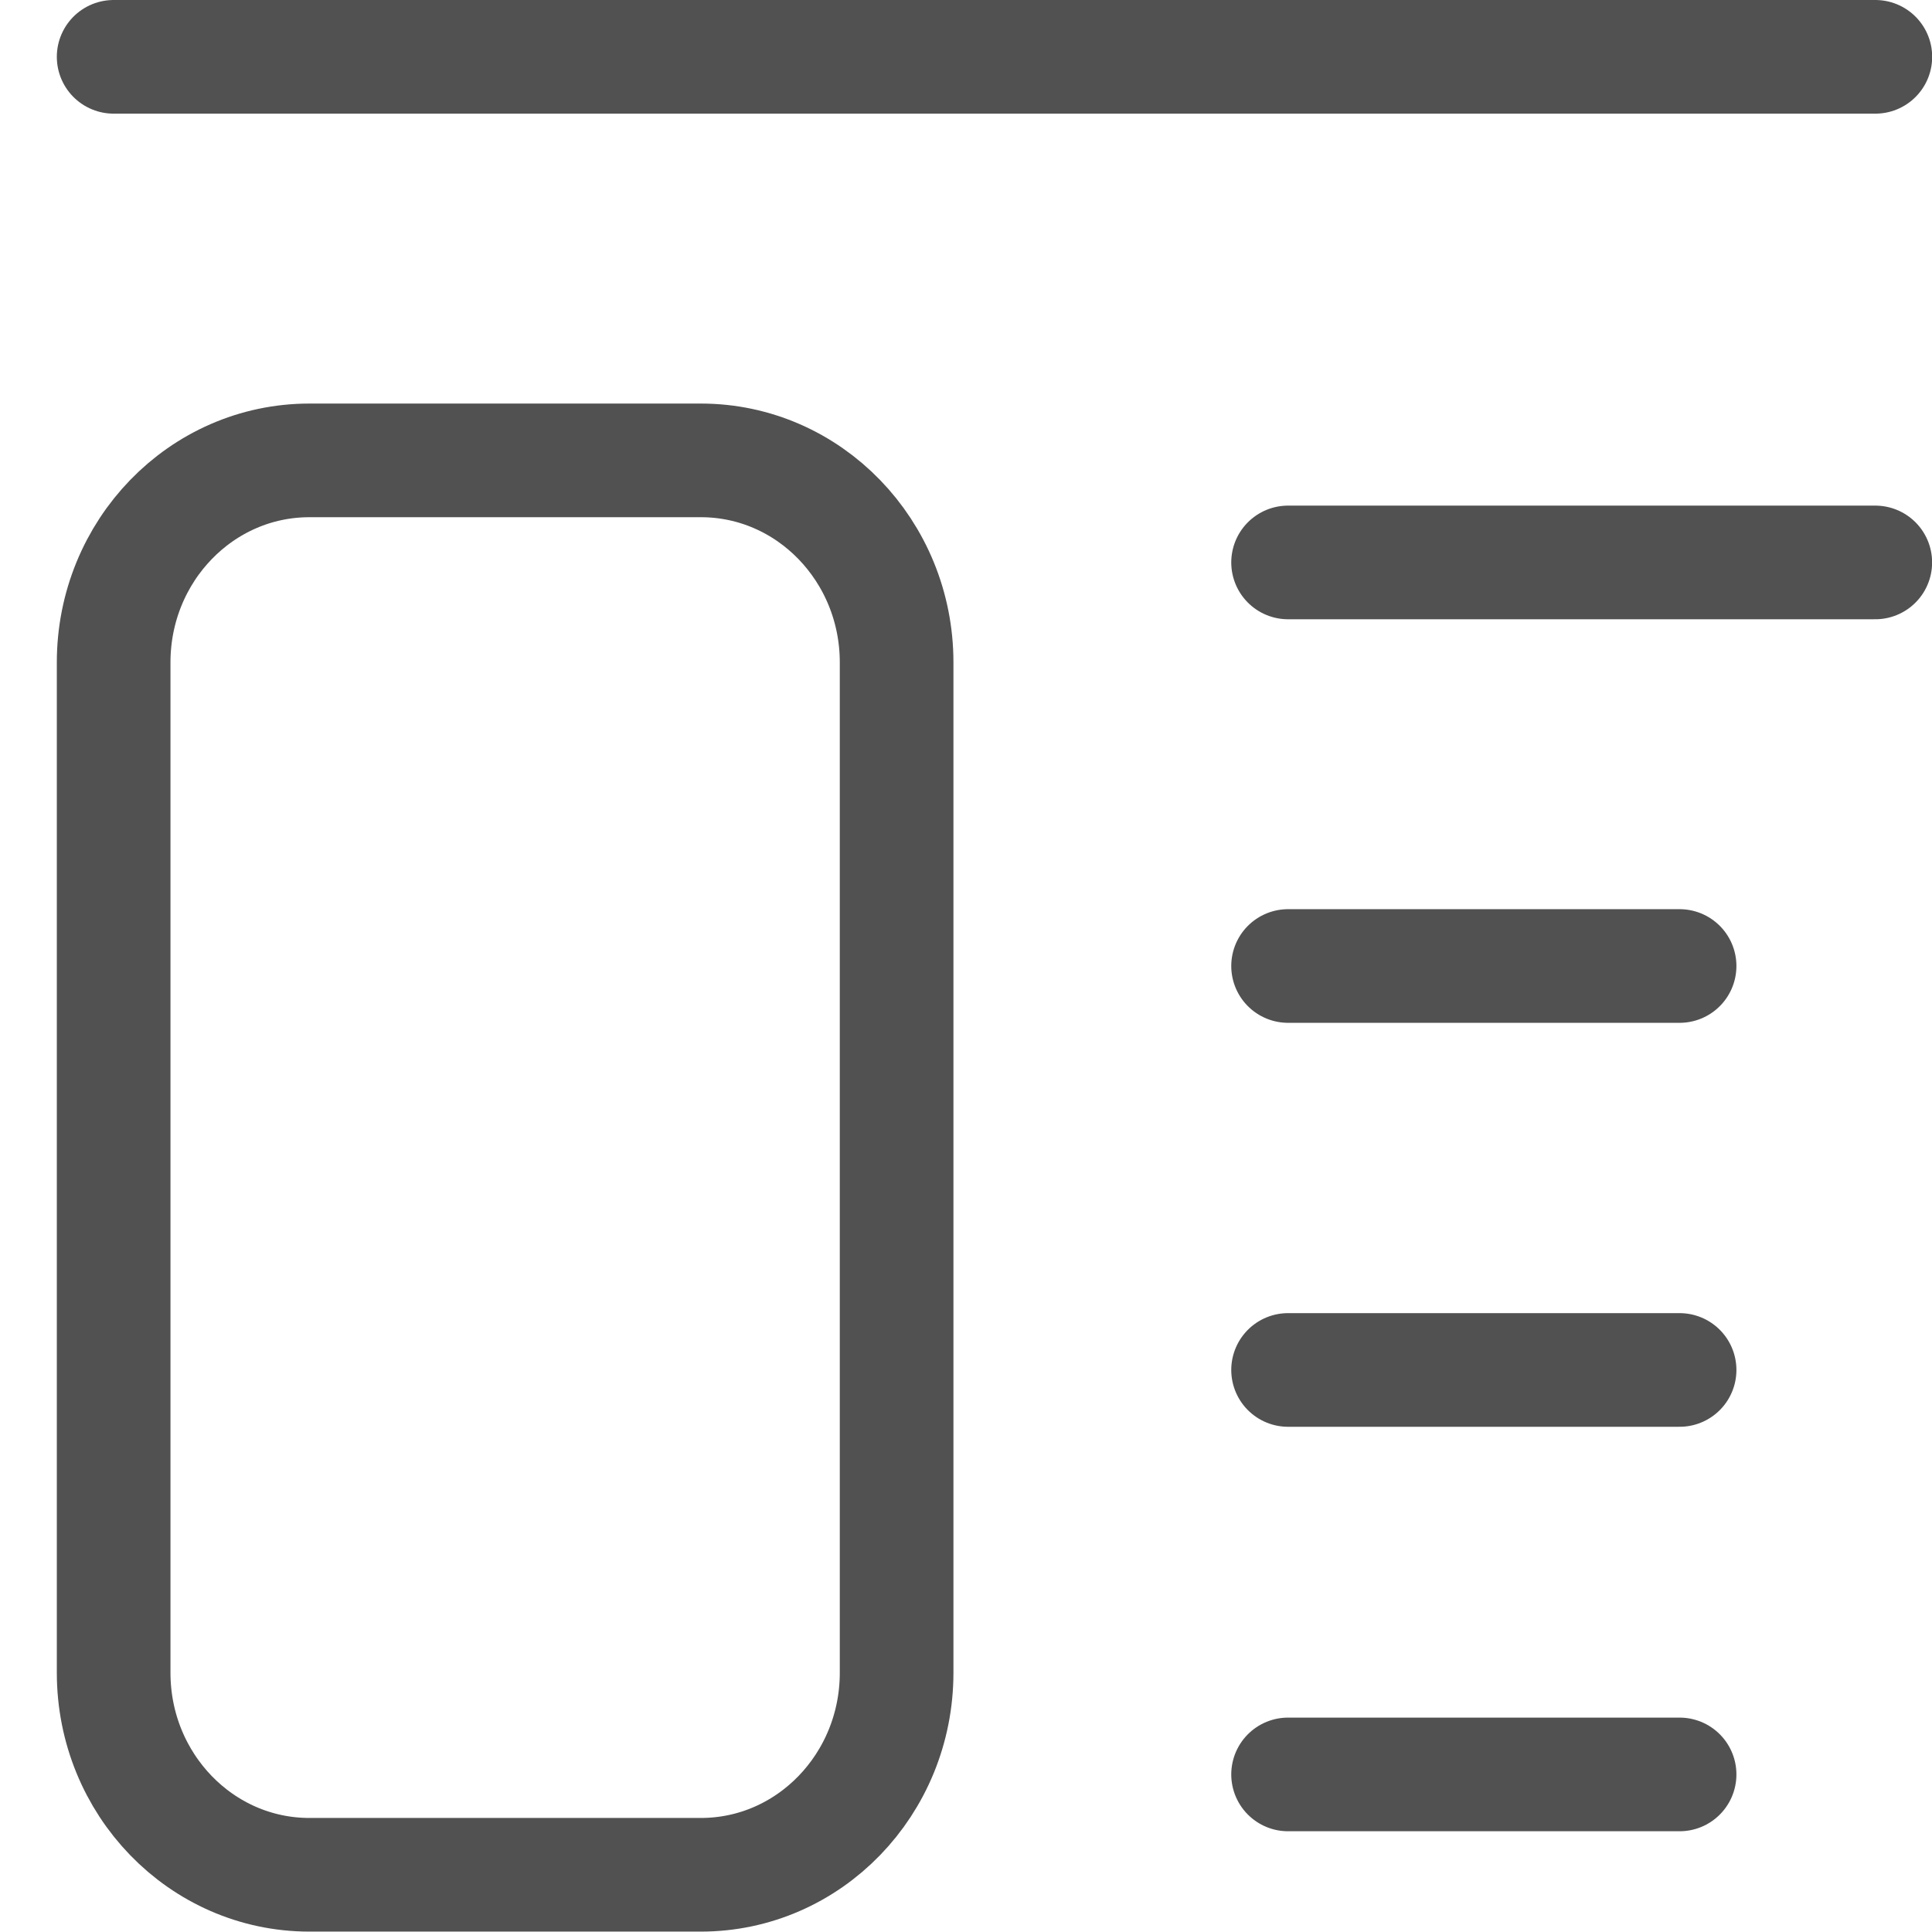 <?xml version="1.0" encoding="UTF-8"?>
<svg xmlns="http://www.w3.org/2000/svg" width="34" height="34" viewBox="0 0 34 34" fill="none">
  <g clip-path="url(#clip0_9111_887)">
    <path d="M2 1H33.003" stroke="#515151" stroke-width="2" stroke-linecap="round" stroke-linejoin="round"></path>
    <path d="M22.668 9.898H33.002" stroke="#515151" stroke-width="2" stroke-linecap="round" stroke-linejoin="round"></path>
    <path d="M22.668 17H29.558" stroke="#515151" stroke-width="2" stroke-linecap="round" stroke-linejoin="round"></path>
    <path d="M22.668 24.109H29.558" stroke="#515151" stroke-width="2" stroke-linecap="round" stroke-linejoin="round"></path>
    <path d="M22.668 31.227H29.558" stroke="#515151" stroke-width="2" stroke-linecap="round" stroke-linejoin="round"></path>
    <path d="M12.334 8.102H5.445C3.542 8.102 2 9.694 2 11.658V29.437C2 31.401 3.542 32.993 5.445 32.993H12.334C14.237 32.993 15.779 31.401 15.779 29.437V11.658C15.779 9.694 14.237 8.102 12.334 8.102Z" stroke="#515151" stroke-width="2" stroke-linecap="round" stroke-linejoin="round"></path>
  </g>
  <defs>
    <clipPath id="clip0_9111_887">
      <rect width="34" height="34" fill="white"></rect>
    </clipPath>
  </defs>
</svg>
